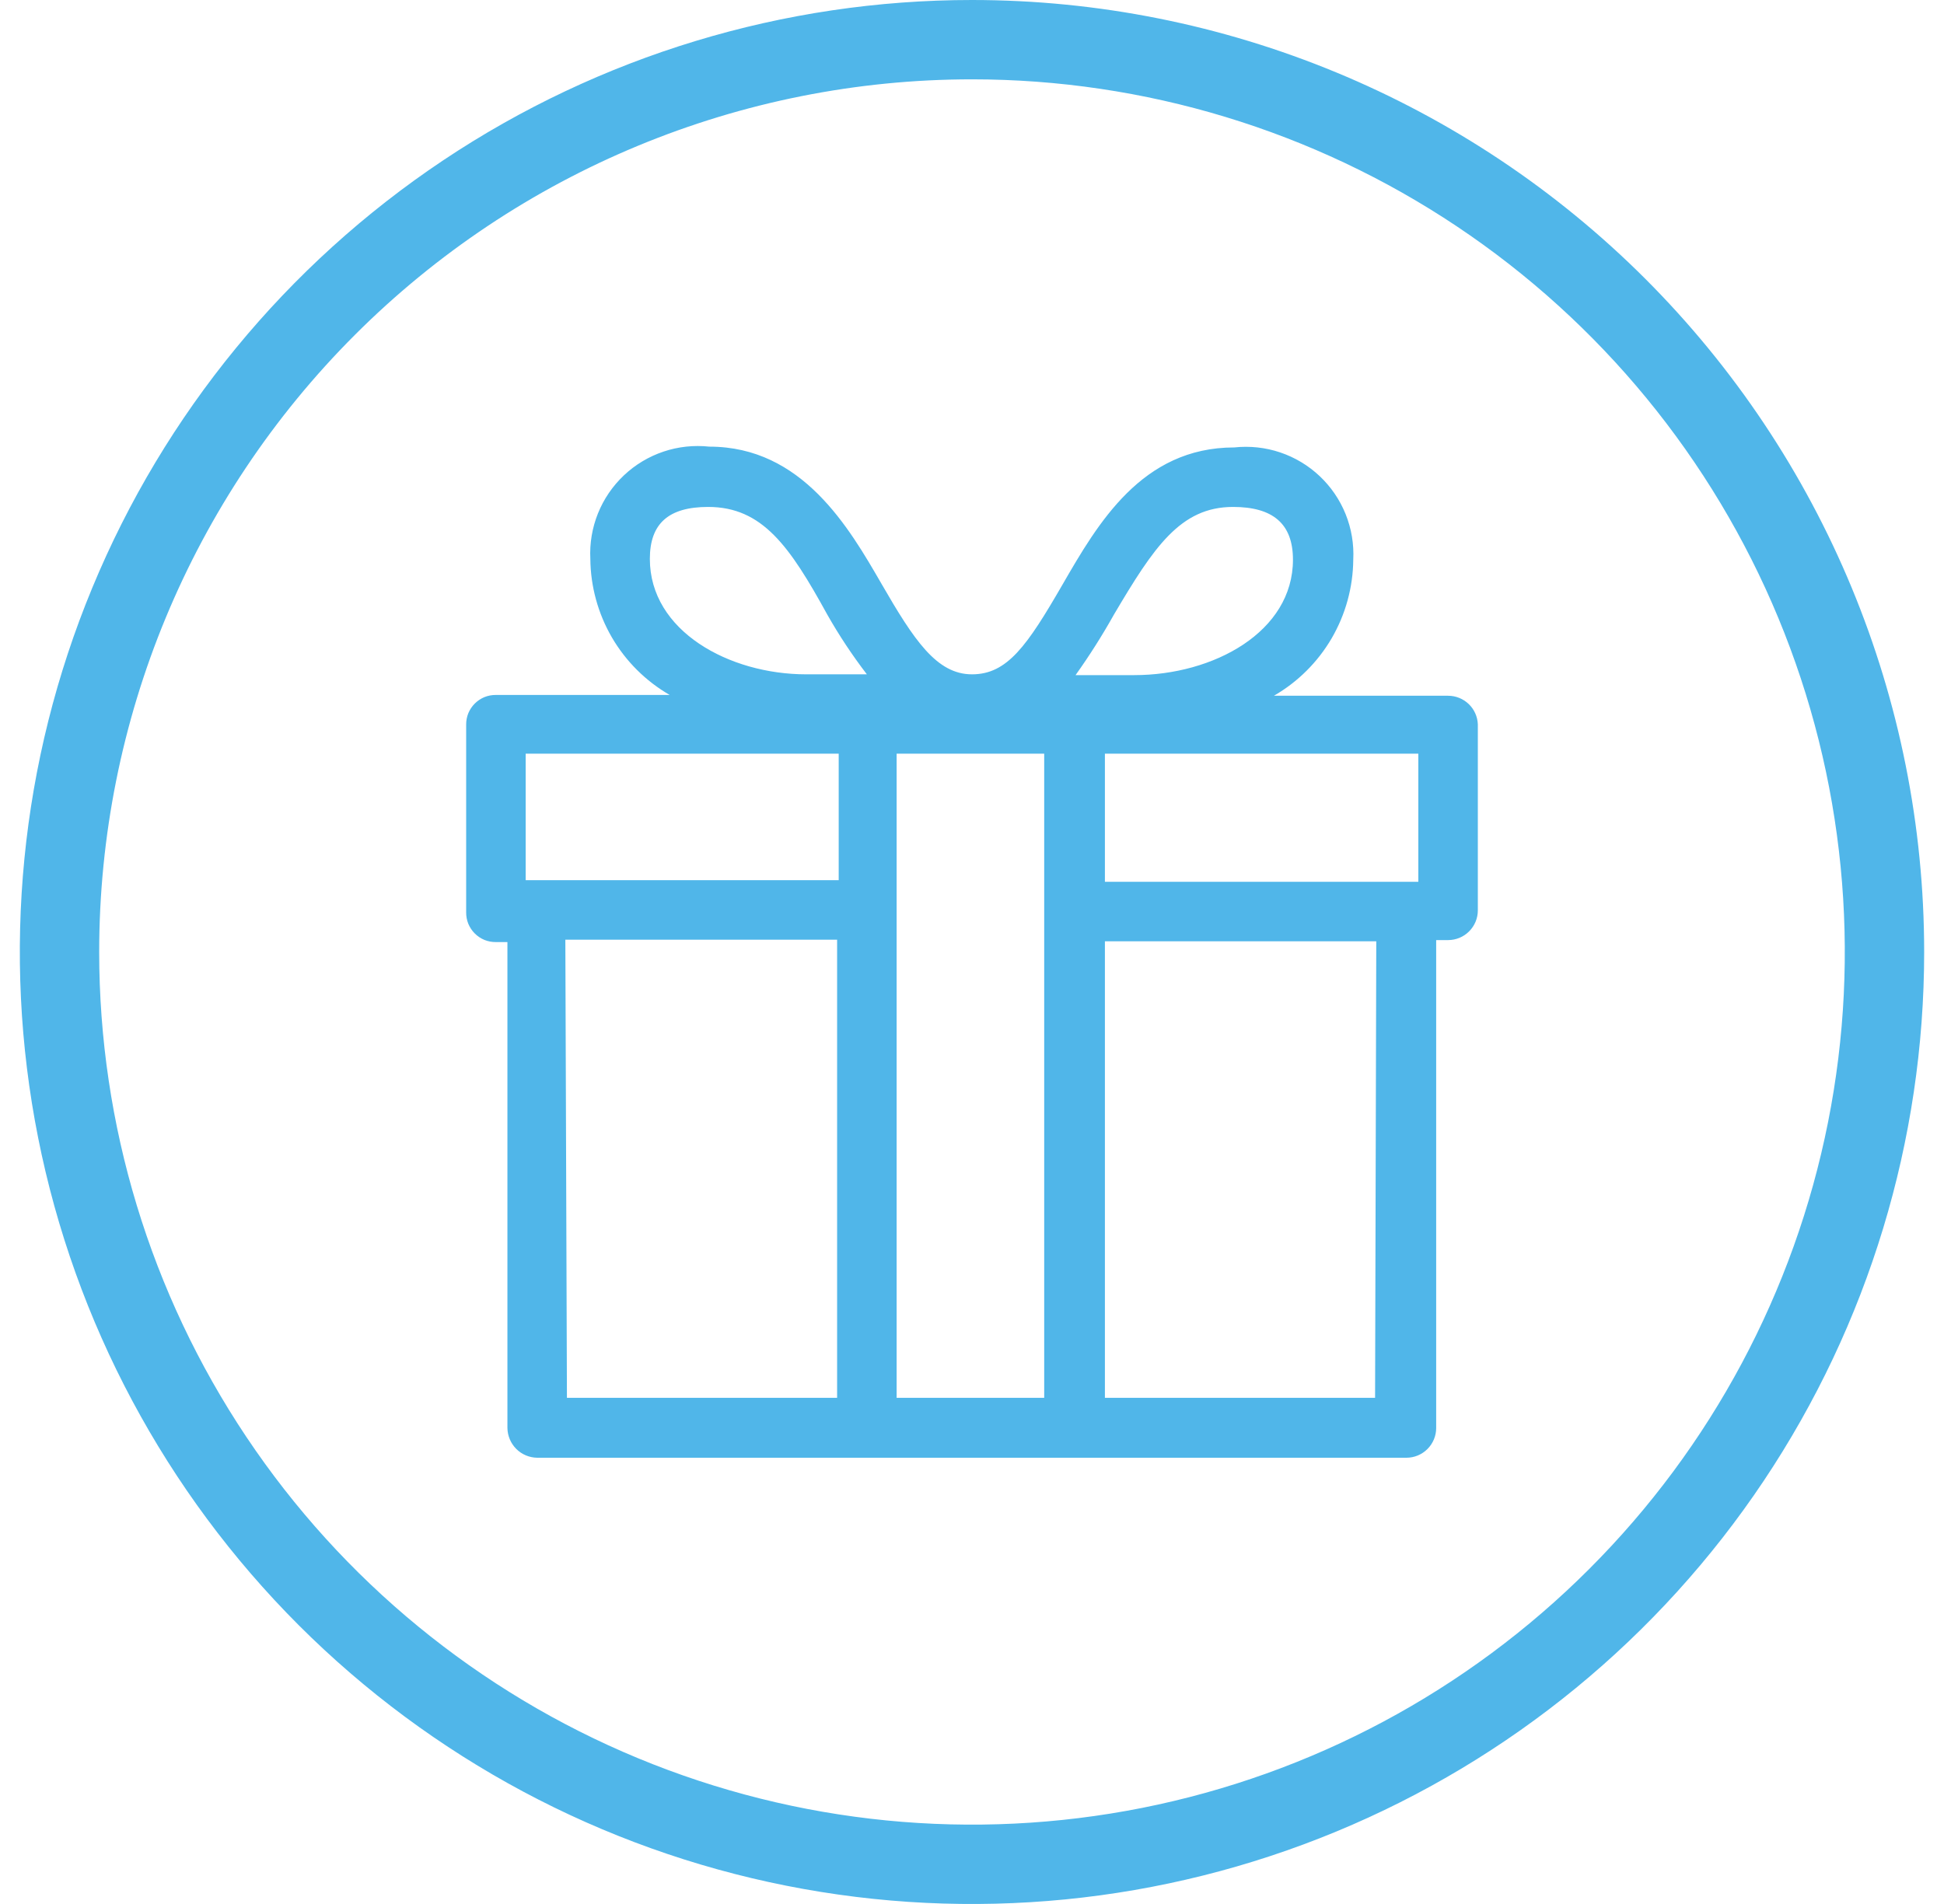 <svg width="49" height="48" viewBox="0 0 49 48" fill="none" xmlns="http://www.w3.org/2000/svg">
<path d="M24.5 2C28.851 2 33.105 3.29 36.723 5.708C40.34 8.125 43.16 11.561 44.825 15.581C46.49 19.601 46.926 24.024 46.077 28.292C45.228 32.56 43.133 36.48 40.056 39.556C36.98 42.633 33.06 44.728 28.792 45.577C24.524 46.426 20.101 45.99 16.081 44.325C12.061 42.66 8.625 39.84 6.208 36.223C3.79 32.605 2.5 28.351 2.5 24C2.5 18.165 4.818 12.569 8.944 8.444C13.069 4.318 18.665 2 24.5 2V2ZM24.5 3.05176e-05C19.753 3.05176e-05 15.113 1.408 11.166 4.045C7.22 6.682 4.143 10.43 2.327 14.816C0.51 19.201 0.035 24.027 0.961 28.682C1.887 33.338 4.173 37.614 7.529 40.971C10.886 44.327 15.162 46.613 19.818 47.539C24.473 48.465 29.299 47.99 33.684 46.173C38.07 44.357 41.818 41.281 44.455 37.334C47.092 33.387 48.5 28.747 48.5 24C48.5 17.635 45.971 11.53 41.471 7.029C36.97 2.529 30.865 3.05176e-05 24.5 3.05176e-05Z" fill="#50B6E9"/>
<path d="M36.5 17.54H32.11C32.713 17.192 33.215 16.692 33.566 16.091C33.916 15.489 34.104 14.806 34.11 14.11C34.13 13.718 34.064 13.327 33.918 12.963C33.772 12.6 33.548 12.272 33.263 12.003C32.978 11.734 32.638 11.53 32.266 11.405C31.894 11.28 31.5 11.238 31.11 11.28C28.78 11.28 27.67 13.2 26.78 14.74C25.89 16.28 25.39 17 24.5 17C23.61 17 23.04 16.14 22.22 14.72C21.4 13.3 20.22 11.26 17.88 11.26C17.49 11.218 17.096 11.26 16.724 11.385C16.352 11.51 16.012 11.714 15.727 11.983C15.442 12.252 15.218 12.58 15.072 12.943C14.926 13.307 14.86 13.698 14.88 14.09C14.886 14.786 15.074 15.469 15.424 16.071C15.775 16.672 16.277 17.172 16.88 17.52H12.5C12.401 17.519 12.303 17.537 12.211 17.574C12.12 17.612 12.037 17.667 11.967 17.737C11.897 17.807 11.842 17.89 11.804 17.981C11.767 18.073 11.749 18.171 11.75 18.27V23C11.749 23.099 11.767 23.197 11.804 23.289C11.842 23.38 11.897 23.463 11.967 23.533C12.037 23.603 12.12 23.658 12.211 23.696C12.303 23.733 12.401 23.751 12.5 23.75H12.79V36C12.793 36.198 12.873 36.387 13.013 36.528C13.153 36.668 13.342 36.747 13.54 36.75H35.45C35.649 36.75 35.84 36.671 35.98 36.53C36.121 36.39 36.2 36.199 36.2 36V23.7H36.5C36.699 23.7 36.89 23.621 37.03 23.48C37.171 23.34 37.25 23.149 37.25 22.95V18.26C37.242 18.066 37.16 17.883 37.02 17.749C36.88 17.615 36.694 17.54 36.5 17.54V17.54ZM35.75 22.23H27.85V19H35.75V22.23ZM28.08 15.49C29.08 13.8 29.75 12.78 31.08 12.78C32.08 12.78 32.59 13.2 32.59 14.11C32.59 15.93 30.59 17.02 28.59 17.02H27.11C27.461 16.528 27.785 16.017 28.08 15.49V15.49ZM17.85 12.78C19.22 12.78 19.91 13.78 20.85 15.49C21.148 16.016 21.482 16.52 21.85 17H20.32C18.38 17 16.38 15.91 16.38 14.09C16.38 13.2 16.85 12.78 17.85 12.78ZM13.25 19H21.14V22.19H13.25V19ZM14.25 23.69H21.1V35.24H14.29L14.25 23.69ZM22.6 35.24V19H26.32V35.24H22.6ZM34.66 35.24H27.85V23.73H34.69L34.66 35.24Z" fill="#50B6E9"/>
</svg>
